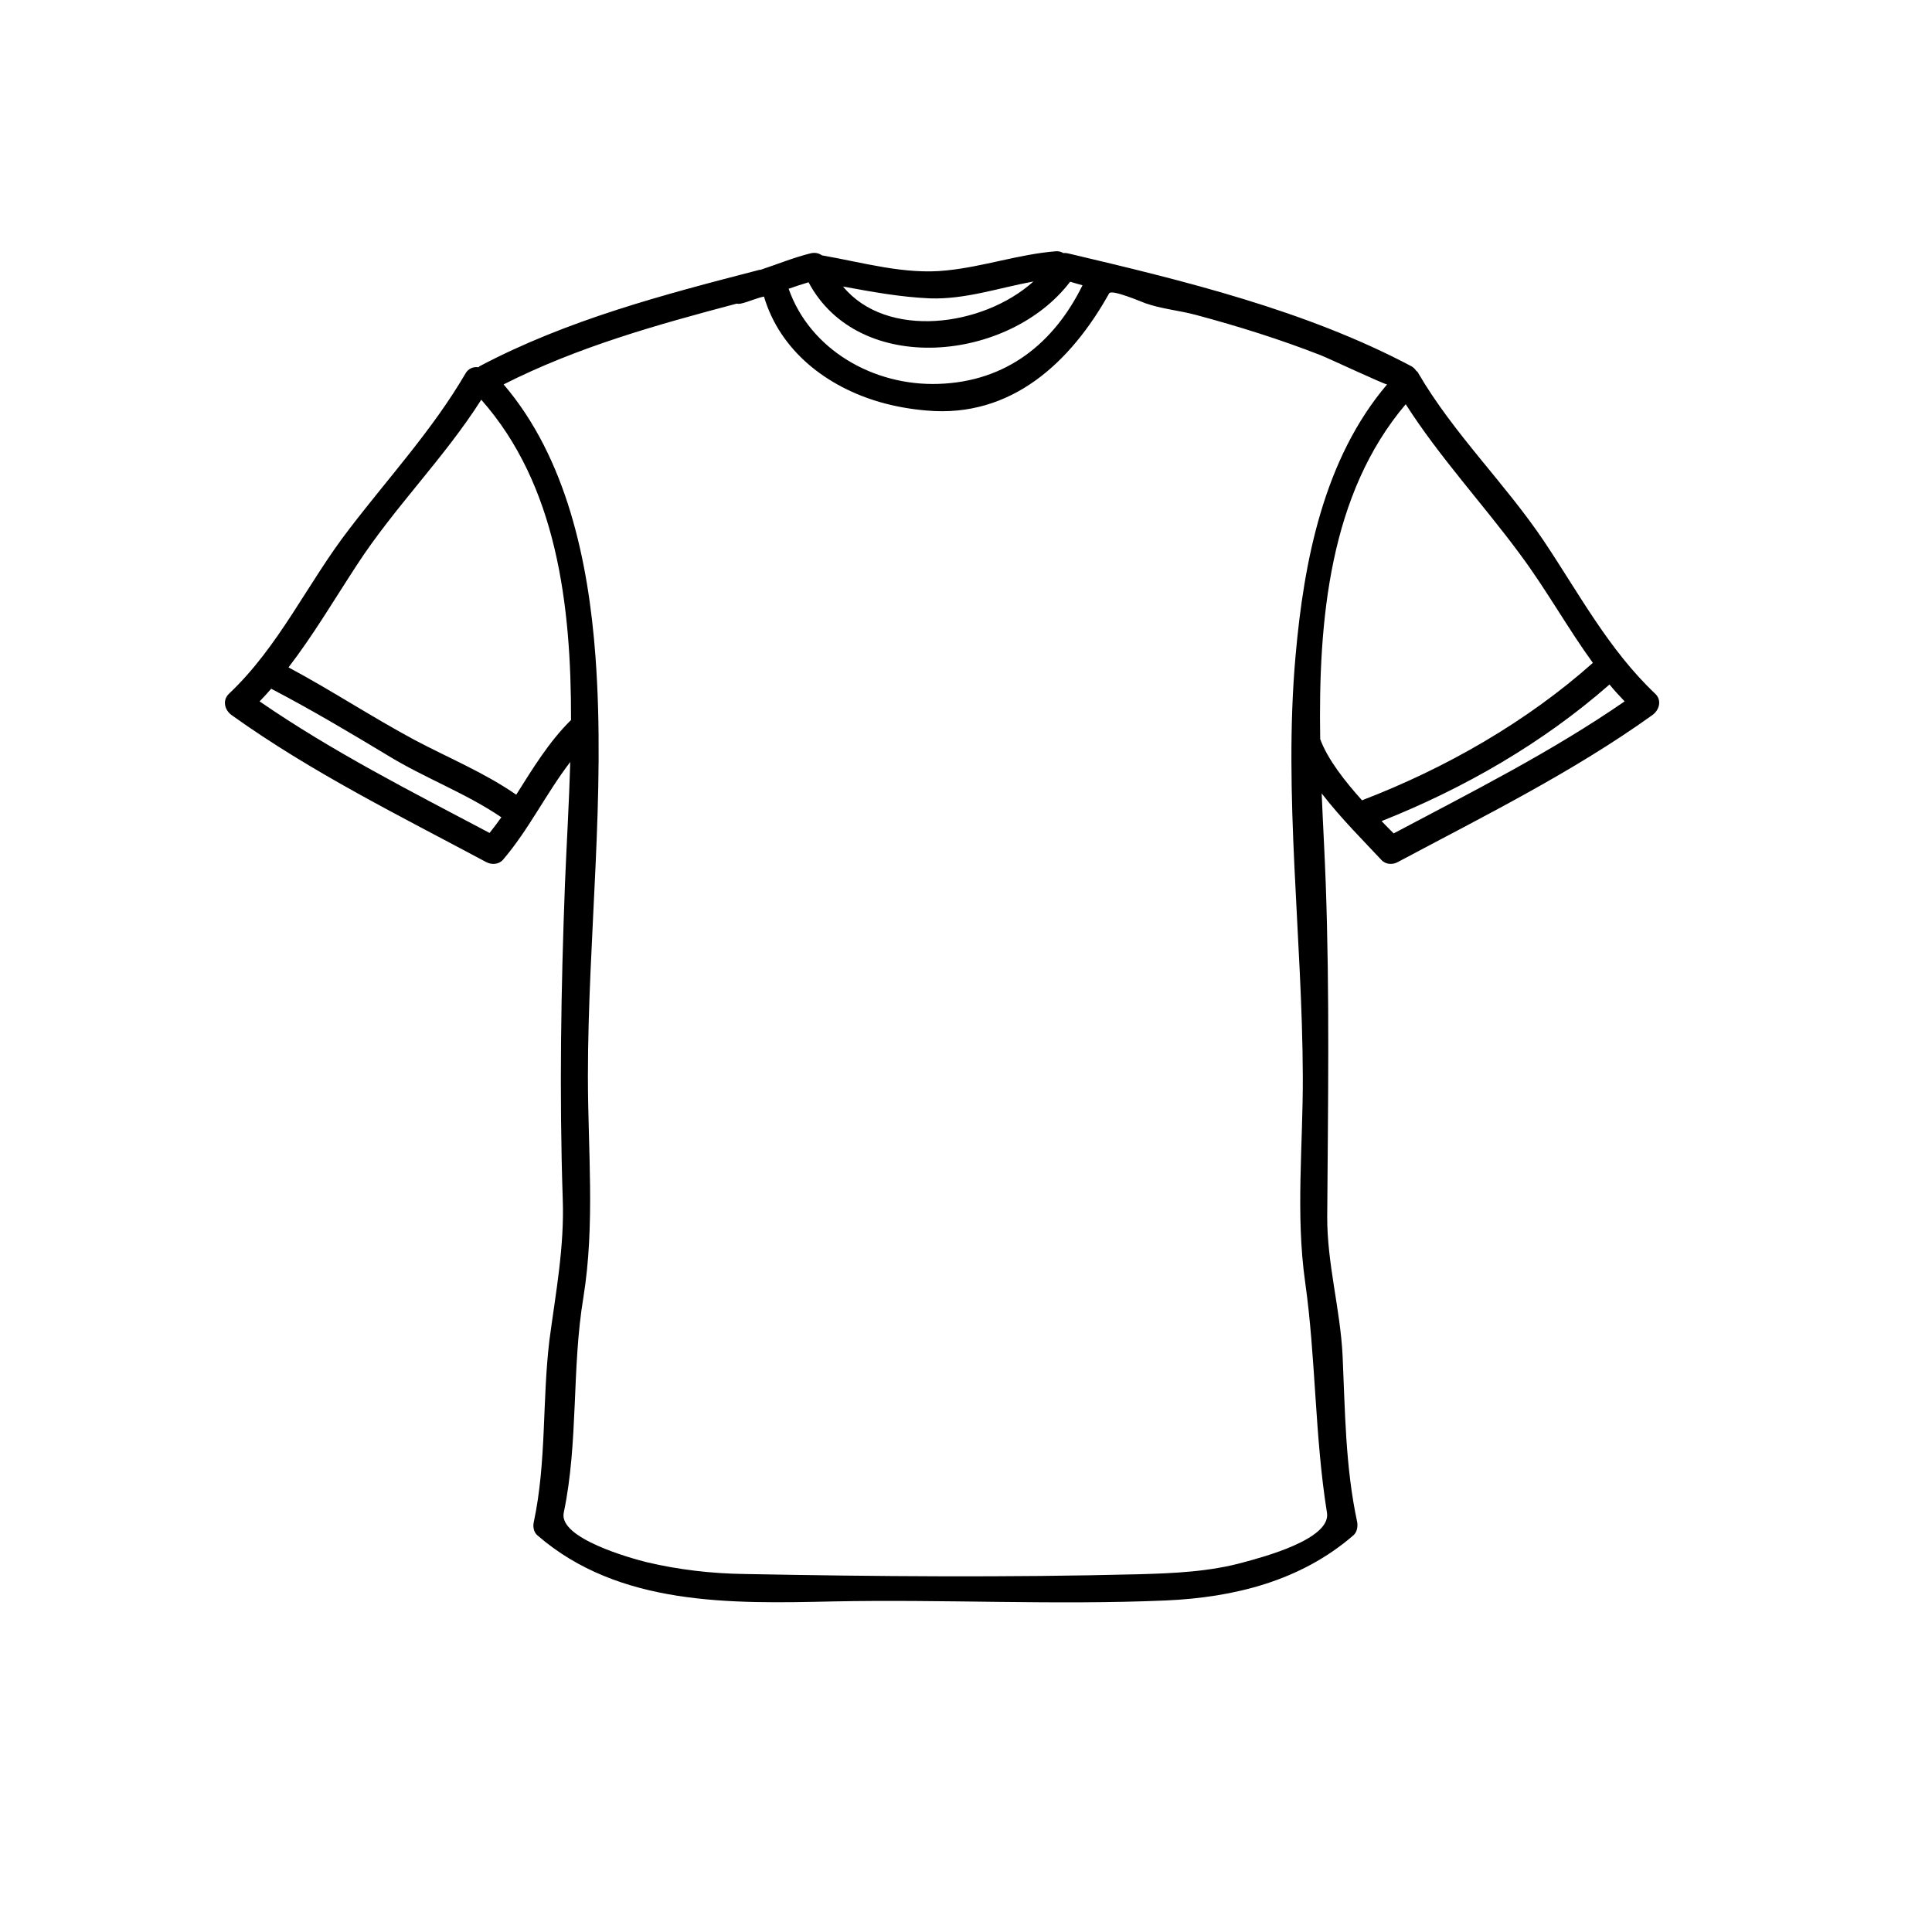 <?xml version="1.0" encoding="UTF-8"?>
<svg xmlns="http://www.w3.org/2000/svg" xmlns:xlink="http://www.w3.org/1999/xlink" width="40" zoomAndPan="magnify" viewBox="0 0 30 30" height="40" preserveAspectRatio="xMidYMid meet" version="1.0">
  <defs>
    <clipPath id="b0a6f211b3">
      <path d="M 3.387 3.902 L 25.887 3.902 L 25.887 24.949 L 3.387 24.949 Z M 3.387 3.902 " clip-rule="nonzero"></path>
    </clipPath>
  </defs>
  <g clip-path="url(#b0a6f211b3)">
    <path fill="#000000" d="M 7.602 12.934 C 7.664 12.855 7.727 12.773 7.785 12.691 C 7.227 12.312 6.594 12.082 6.02 11.73 C 5.438 11.379 4.852 11.031 4.25 10.715 C 4.238 10.711 4.23 10.703 4.219 10.699 C 4.215 10.695 4.215 10.695 4.211 10.695 C 4.152 10.762 4.094 10.828 4.031 10.891 C 5.164 11.672 6.391 12.293 7.602 12.934 Z M 8.867 11.18 C 8.871 9.379 8.641 7.527 7.473 6.207 C 6.895 7.117 6.125 7.875 5.539 8.777 C 5.191 9.309 4.867 9.859 4.48 10.363 C 5.145 10.719 5.773 11.133 6.434 11.488 C 6.965 11.77 7.52 11.996 8.016 12.34 C 8.273 11.934 8.52 11.523 8.867 11.18 Z M 16.047 4.371 C 15.512 4.469 14.988 4.652 14.438 4.633 C 13.98 4.613 13.535 4.531 13.09 4.449 C 13.766 5.27 15.262 5.078 16.047 4.371 Z M 16.809 4.43 C 16.746 4.41 16.68 4.395 16.617 4.375 C 15.668 5.621 13.336 5.852 12.555 4.383 C 12.449 4.414 12.348 4.449 12.246 4.484 C 12.578 5.43 13.562 5.996 14.574 5.961 C 15.629 5.926 16.367 5.328 16.809 4.43 Z M 21.539 5.969 C 21.527 5.984 20.602 5.551 20.508 5.516 C 19.879 5.27 19.227 5.066 18.574 4.891 C 18.312 4.82 18.031 4.797 17.781 4.707 C 17.727 4.688 17.262 4.488 17.223 4.555 C 16.629 5.621 15.707 6.492 14.391 6.375 C 14.148 6.355 13.902 6.312 13.672 6.246 C 12.84 6.008 12.113 5.449 11.863 4.605 C 11.742 4.629 11.625 4.688 11.5 4.715 C 11.48 4.719 11.457 4.719 11.438 4.715 C 10.199 5.043 8.969 5.387 7.82 5.969 C 8.801 7.117 9.137 8.723 9.246 10.188 C 9.406 12.352 9.129 14.547 9.129 16.715 C 9.129 17.863 9.242 19.008 9.059 20.145 C 8.875 21.25 8.984 22.391 8.754 23.488 C 8.668 23.887 9.805 24.199 10.043 24.258 C 10.539 24.375 11.047 24.434 11.559 24.441 C 13.598 24.48 15.645 24.496 17.676 24.445 C 18.227 24.43 18.785 24.406 19.316 24.258 C 19.57 24.188 20.676 23.906 20.605 23.488 C 20.414 22.301 20.434 21.094 20.266 19.906 C 20.117 18.852 20.234 17.777 20.23 16.715 C 20.223 14.562 19.926 12.332 20.117 10.188 C 20.246 8.715 20.555 7.125 21.539 5.969 Z M 24.734 10.293 C 24.34 9.75 24.012 9.156 23.605 8.609 C 23.023 7.82 22.355 7.102 21.828 6.277 C 20.648 7.668 20.469 9.613 20.5 11.477 C 20.617 11.793 20.879 12.125 21.148 12.426 C 21.148 12.426 21.152 12.426 21.152 12.426 C 22.445 11.93 23.703 11.211 24.734 10.293 Z M 25.227 10.891 C 25.145 10.805 25.066 10.719 24.992 10.629 C 23.961 11.535 22.734 12.242 21.453 12.75 C 21.52 12.82 21.582 12.883 21.641 12.941 C 22.855 12.297 24.09 11.676 25.227 10.891 Z M 25.703 10.773 C 25.809 10.875 25.766 11.027 25.656 11.105 C 24.418 11.992 23.051 12.668 21.703 13.387 C 21.625 13.43 21.516 13.426 21.449 13.352 C 21.191 13.074 20.824 12.711 20.523 12.32 C 20.543 12.805 20.57 13.273 20.586 13.719 C 20.648 15.445 20.621 17.16 20.609 18.887 C 20.605 19.621 20.812 20.324 20.848 21.055 C 20.887 21.922 20.891 22.781 21.074 23.633 C 21.086 23.703 21.074 23.789 21.016 23.84 C 20.199 24.547 19.168 24.805 18.102 24.852 C 16.379 24.926 14.656 24.832 12.934 24.867 C 11.355 24.902 9.613 24.941 8.344 23.84 C 8.285 23.789 8.273 23.703 8.289 23.633 C 8.488 22.695 8.418 21.758 8.531 20.812 C 8.629 20.074 8.766 19.363 8.738 18.613 C 8.684 16.98 8.711 15.352 8.773 13.719 C 8.797 13.125 8.836 12.488 8.855 11.832 C 8.48 12.32 8.211 12.883 7.809 13.352 C 7.742 13.426 7.633 13.43 7.551 13.387 C 6.207 12.668 4.836 11.992 3.598 11.105 C 3.488 11.027 3.449 10.875 3.555 10.773 C 4.34 10.031 4.773 9.055 5.426 8.211 C 6.035 7.414 6.719 6.672 7.227 5.801 C 7.273 5.719 7.355 5.691 7.43 5.703 C 7.434 5.699 7.438 5.695 7.445 5.688 C 8.812 4.965 10.309 4.574 11.801 4.188 C 11.801 4.191 11.805 4.191 11.805 4.191 C 12.066 4.105 12.32 4 12.586 3.934 C 12.652 3.918 12.707 3.93 12.75 3.957 C 12.754 3.957 12.758 3.961 12.762 3.965 C 13.395 4.074 14.051 4.27 14.699 4.199 C 15.273 4.141 15.816 3.949 16.391 3.902 C 16.441 3.898 16.48 3.91 16.512 3.93 C 16.535 3.926 16.559 3.93 16.582 3.934 C 18.383 4.359 20.273 4.816 21.918 5.688 C 21.949 5.707 21.973 5.73 21.988 5.754 C 22.004 5.766 22.02 5.781 22.027 5.801 C 22.578 6.742 23.363 7.496 23.969 8.395 C 24.516 9.211 24.98 10.09 25.703 10.773 " fill-opacity="1" fill-rule="nonzero"></path>
  </g>
</svg>

